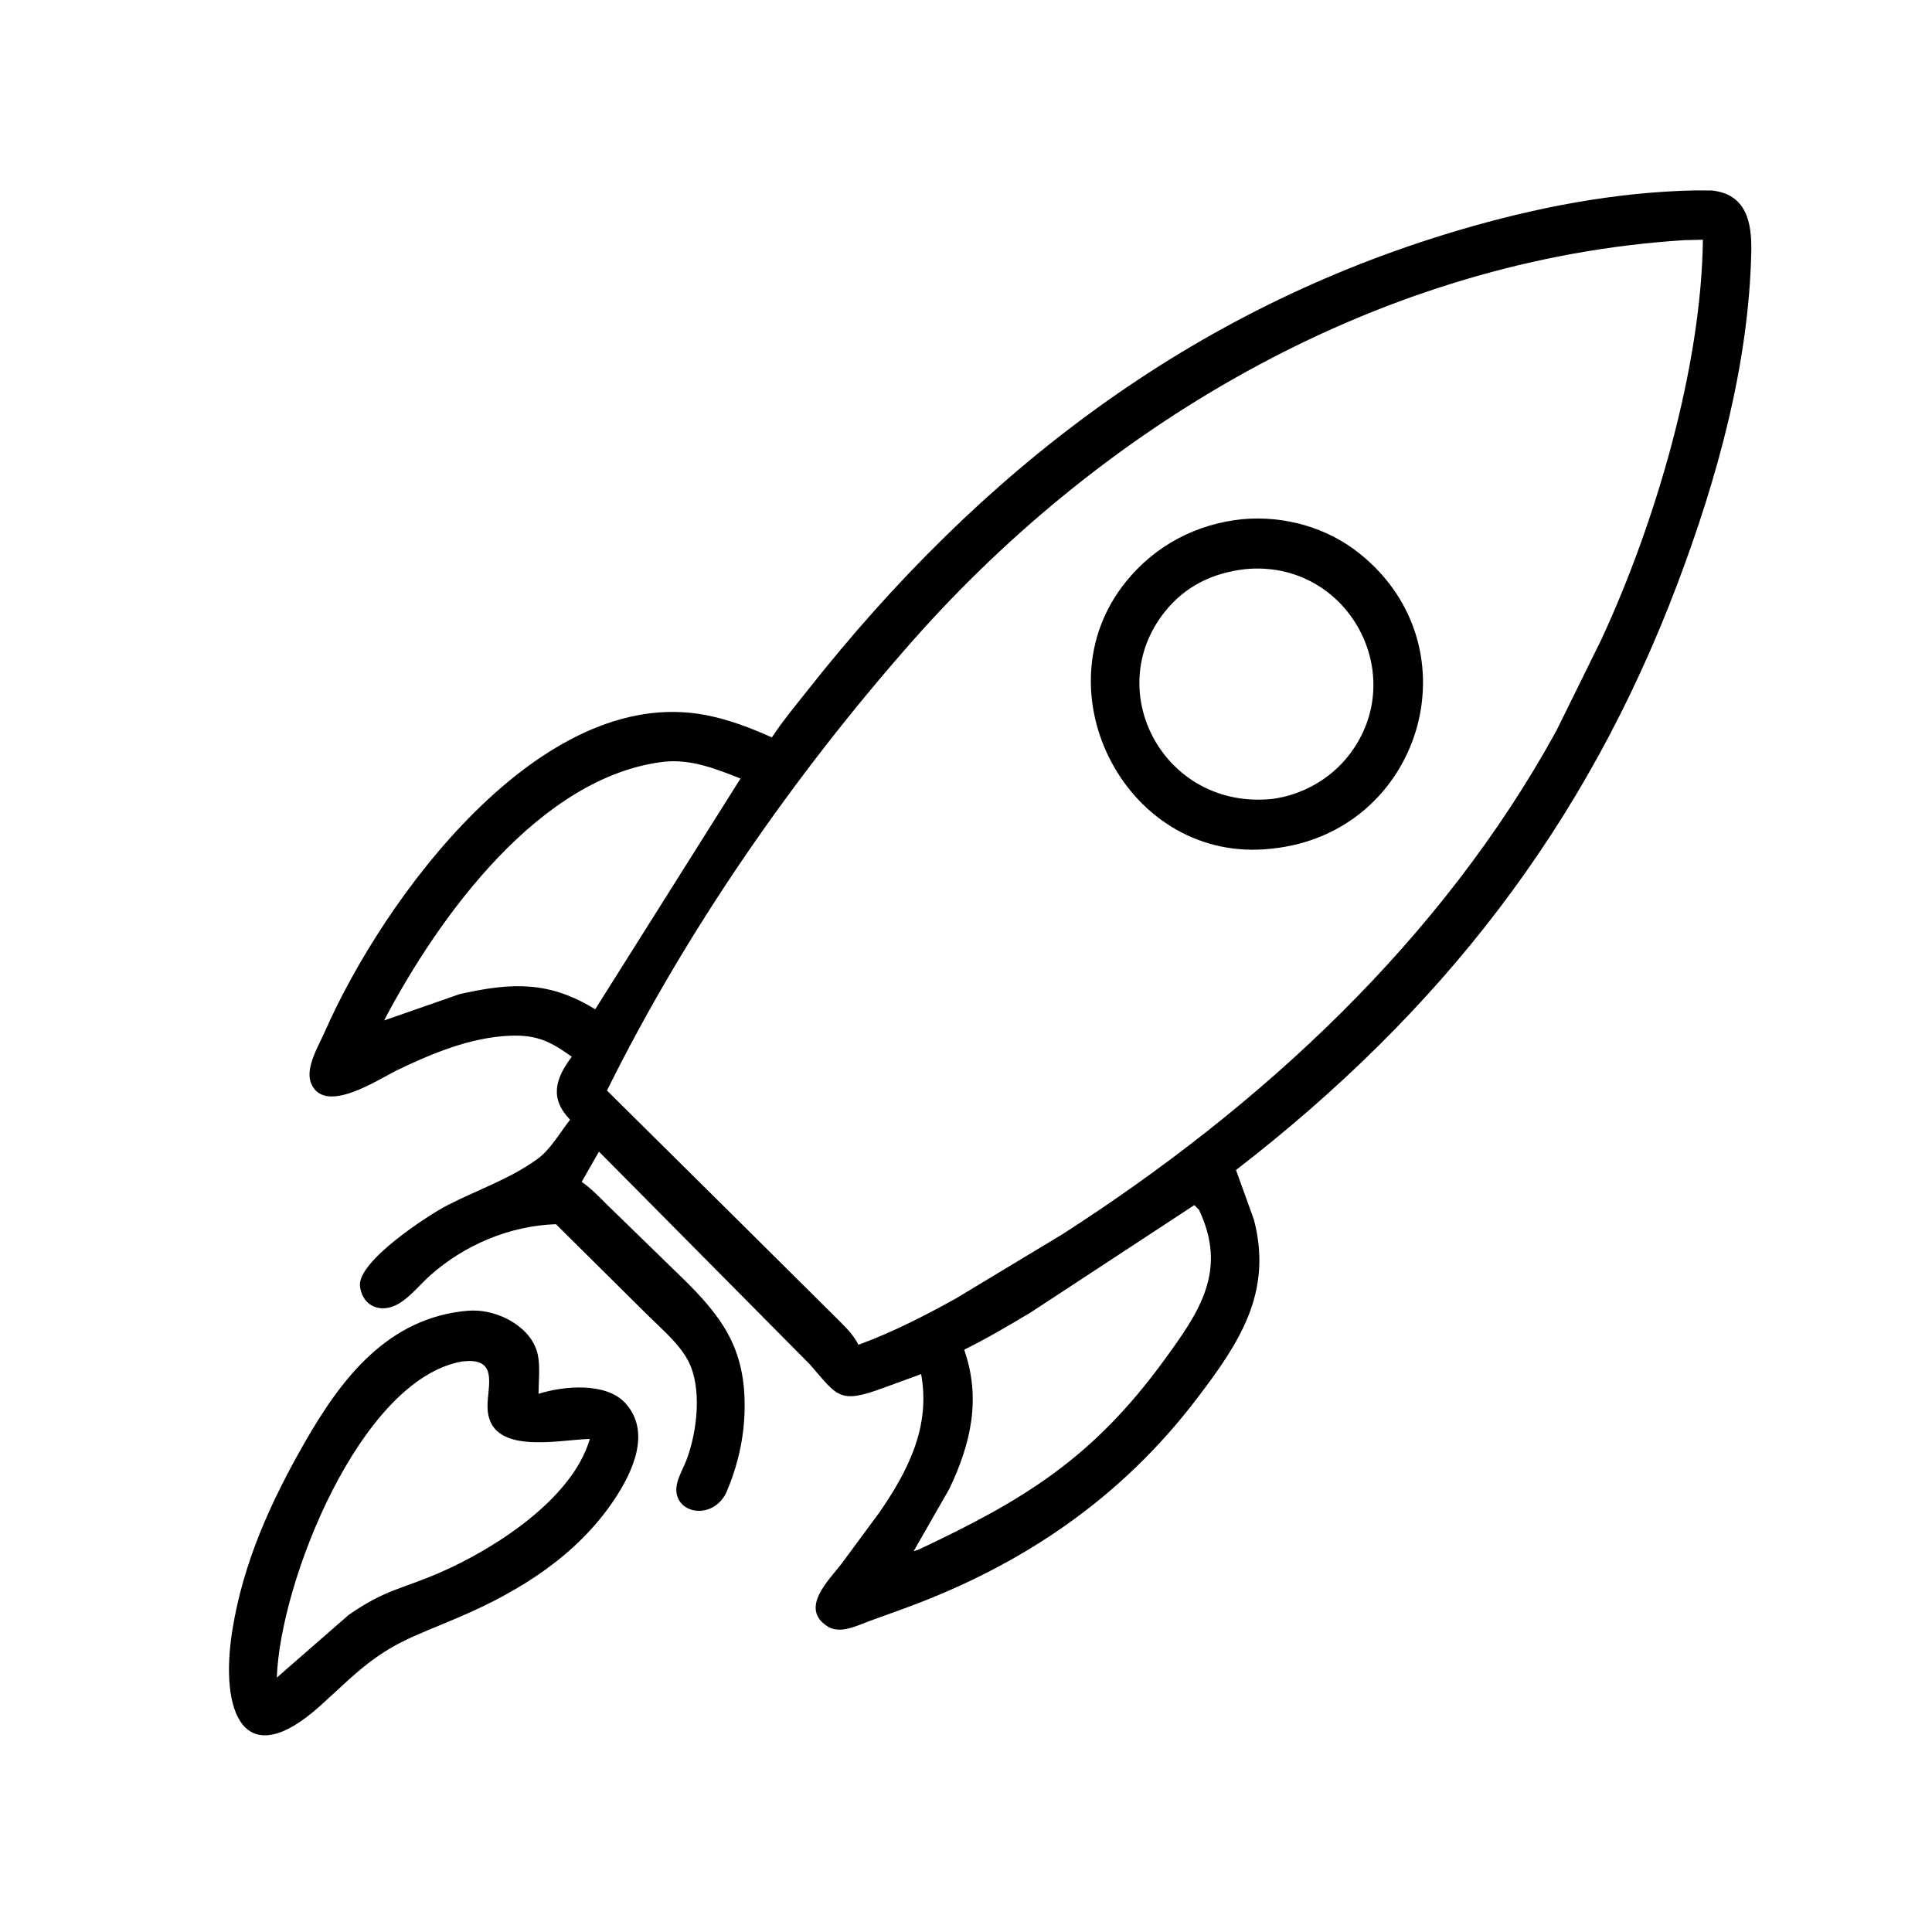 <svg version="1.1" xmlns="http://www.w3.org/2000/svg" style="display: block;" viewBox="0 0 2048 2048" width="640" height="640">
<path transform="translate(0,0)" fill="rgb(0,0,0)" d="M 770.01 1582.03 C 755.236 1612.57 714.135 1604.64 717.075 1576.24 C 718.024 1567.08 724.303 1556.53 727.648 1547.77 C 739.012 1518.03 744.972 1470.19 728.634 1440.95 C 718.852 1423.45 701.201 1408.6 686.999 1394.52 L 589.285 1297.68 C 540.357 1299.4 492.689 1319.49 456 1351.99 C 443.561 1363.01 429.633 1381.75 413.23 1385.91 C 396.863 1390.05 383.745 1380.37 381.603 1363.59 C 378.24 1337.27 454.226 1287.96 473.945 1277.79 C 505.728 1261.4 540.296 1249.86 569.506 1228.72 C 583.588 1218.53 593.602 1200.61 604.3 1186.93 C 582.522 1164.4 588.414 1143.61 606.123 1120.18 C 583.346 1103.83 568.915 1096.84 540.861 1097.91 C 499.241 1099.49 457.895 1116.62 420.836 1134.51 C 401.232 1143.97 344.406 1182.38 329.923 1148.75 C 322.896 1132.44 337.716 1108.74 344.289 1093.77 C 406.544 951.992 572.962 724.754 747.752 757.934 C 772.318 762.598 795.509 771.52 818.248 781.675 C 829.631 764.242 843.515 747.692 856.419 731.338 C 1039.31 499.542 1261.89 328.459 1545.17 244.381 C 1626.48 220.248 1711.65 203.58 1796.58 201.845 L 1814.58 201.931 C 1851.58 205.794 1857.03 236.369 1856.43 266.319 C 1854.02 386.299 1820.13 507.907 1777.98 619.333 C 1680.87 875.995 1527.42 1072.45 1310.21 1240.28 L 1329.2 1292.86 C 1349.5 1370.46 1313.31 1423.99 1269.08 1482.15 C 1188.31 1588.37 1083.66 1659.4 957.966 1705.24 L 921.265 1718.53 C 908.157 1723.32 890.391 1732.65 877 1723.93 C 847.381 1704.64 878.594 1675.22 892.002 1657.71 L 932.226 1603.22 C 962.79 1558.9 986.636 1511.98 976.429 1456.63 L 937.07 1470.99 C 889.007 1488.94 887.908 1479.92 858.47 1446.28 L 634.922 1220.76 L 616.6 1252.82 C 626.361 1259.55 634.522 1268.06 642.86 1276.4 L 721.333 1352.79 C 767.054 1396.93 790.605 1430.95 789.307 1494.74 C 788.688 1525.18 781.9 1553.89 770.01 1582.03 z M 1785.51 254.585 C 1468.17 274.543 1174.78 444.319 966.958 679.835 C 841.585 821.913 727.588 986.049 643.417 1156.01 L 788.279 1299.5 L 886.265 1396.77 C 895.164 1405.67 904.252 1414.12 909.983 1425.51 C 945.958 1412.34 979.886 1394.95 1013.34 1376.39 L 1125.97 1308.5 C 1337.29 1172.72 1528.05 996.466 1649.81 774.661 L 1697.41 678.094 C 1755.12 553.682 1803.5 388.934 1805.14 254.097 L 1785.51 254.585 z M 704.704 807.391 C 572.902 822.319 465.388 970.889 407.153 1081.72 L 487.194 1053.82 C 542.599 1041.34 582.053 1039.79 630.948 1069.88 L 784.987 825.268 C 758.799 815.036 733.455 804.712 704.704 807.391 z M 1265.97 1277.5 L 1093 1390.98 C 1069.65 1404.94 1046.47 1418.67 1022.08 1430.76 C 1040.03 1482.12 1029.5 1529.79 1006.27 1578.34 L 968.5 1644.29 L 973.409 1642.81 C 1085.74 1589.93 1158.1 1545.97 1234.02 1441.89 C 1271.66 1390.29 1301.59 1347.01 1270.93 1282.32 L 1265.97 1277.5 z"/>
<path transform="translate(0,0)" fill="rgb(0,0,0)" d="M 1348.25 899.574 C 1195.35 917.174 1099.57 732.66 1193.62 616.533 C 1224.65 578.214 1267.71 555.562 1316.55 550.391 C 1361.24 546.322 1406.65 558.898 1441.72 587.171 C 1566.25 687.579 1505.9 883.393 1348.25 899.574 z M 1319.45 603.366 C 1285.29 607.411 1256.26 621.394 1234.55 648.744 C 1167.35 733.398 1234.68 858.451 1348.25 846.935 C 1380.14 842.935 1410.34 825.848 1430.05 800.349 C 1495.53 715.607 1428.4 592.455 1319.45 603.366 z"/>
<path transform="translate(0,0)" fill="rgb(0,0,0)" d="M 369.93 1780.3 L 339.551 1808.12 C 258.5 1881.18 232.171 1815.38 246.409 1727.42 C 257.993 1655.86 287.039 1592.03 322.697 1529.63 C 361.571 1461.61 411.07 1396.47 496.267 1389.41 L 500.833 1389.23 C 528.603 1388.7 563.926 1406.73 570.133 1436.24 C 572.721 1448.53 570.919 1464.8 570.874 1477.52 C 597.569 1469.01 642.331 1465.12 662.65 1487.13 C 690.936 1517.79 670.46 1560.85 650.942 1590 C 611.729 1648.57 551.673 1686.36 487.921 1713.72 C 435.513 1736.21 412.817 1741.44 369.93 1780.3 z M 489.544 1443.24 C 381.531 1462.74 296.763 1677.35 293.462 1778.32 L 369.56 1711.9 C 409.416 1684.28 425.637 1684.83 467.068 1666.69 C 523.641 1641.93 606.52 1589.54 625.267 1525.34 C 592.71 1526 517.049 1544.18 516.775 1491.05 C 516.669 1470.41 527.432 1442.46 497.1 1442.7 L 489.544 1443.24 z"/>
</svg>